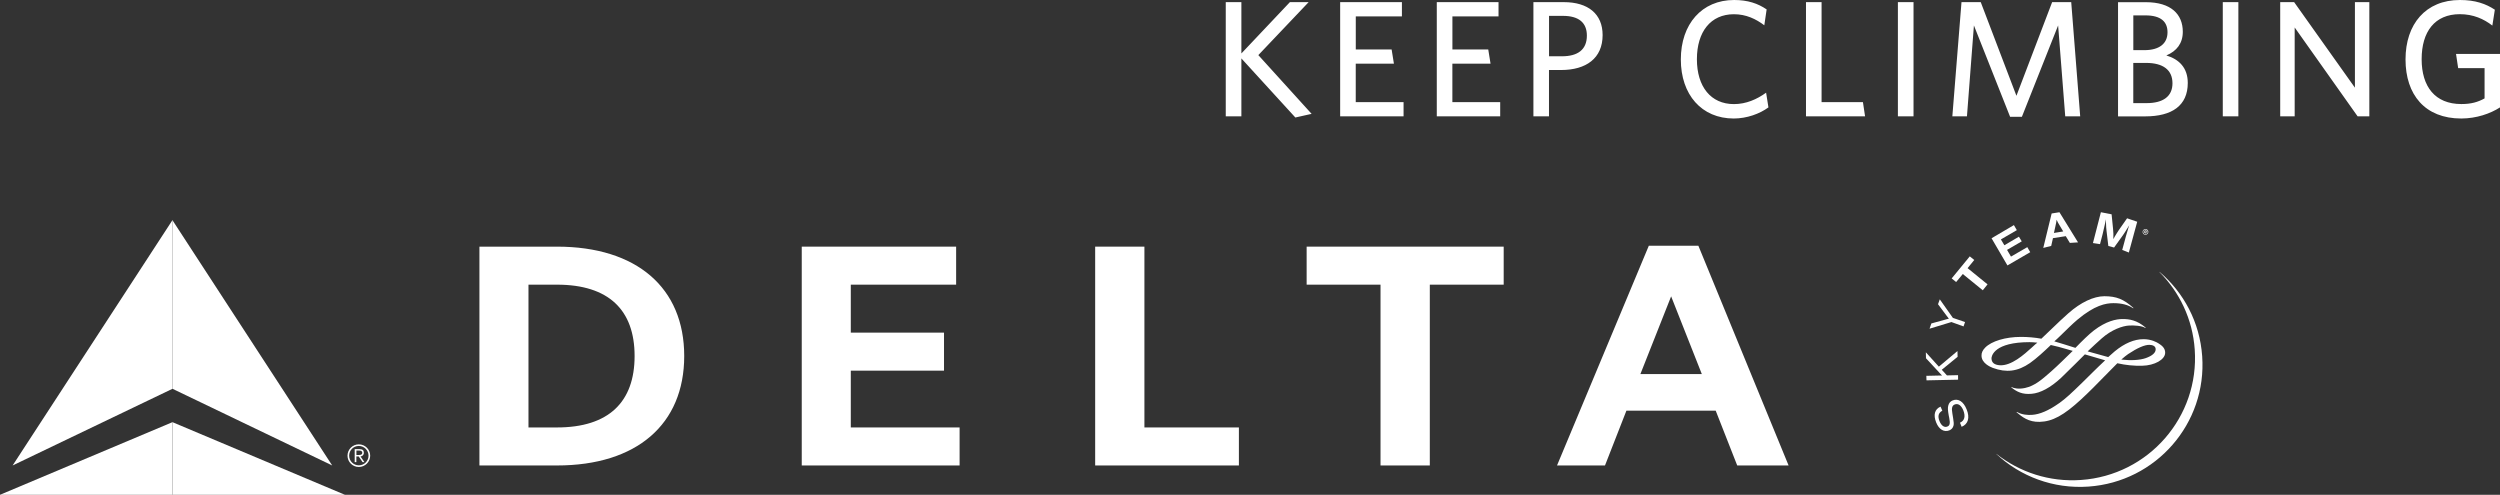 <svg width="192" height="38" viewBox="0 0 192 38" fill="none" xmlns="http://www.w3.org/2000/svg">
<rect x="0" y="0" width="192" height="38" fill="#333333" stroke="none"/>
<path d="M100.732 8.744L96.64 4.232L100.504 0.164H99.064L95.338 4.105V0.164H94.138V8.934H95.338V4.486L99.483 9.024L100.732 8.744ZM107.794 8.934V7.842H104.121V4.892H107.053L106.877 3.8H104.124V1.26H107.667V0.164H102.924V8.934H107.794ZM115.215 8.934V7.842H111.542V4.892H114.474L114.298 3.8H111.545V1.26H115.087V0.164H110.345V8.934H115.215ZM123.081 2.692C123.081 1.066 121.958 0.164 120.1 0.164H117.766V8.934H118.962V5.377H119.894C121.805 5.377 123.081 4.486 123.081 2.692ZM121.872 2.733C121.872 3.826 121.158 4.322 119.961 4.322H118.966V1.219H120.04C121.233 1.219 121.872 1.73 121.872 2.733ZM135.816 8.248L135.637 7.118C134.934 7.625 134.107 7.995 133.165 7.995C131.395 7.995 130.322 6.66 130.322 4.549C130.322 2.439 131.38 1.093 133.165 1.093C134.107 1.093 134.863 1.462 135.499 1.943L135.678 0.723C135.005 0.265 134.227 0 133.18 0C130.707 0 129.088 1.842 129.088 4.564C129.088 7.271 130.681 9.102 133.157 9.102C134.16 9.098 135.139 8.744 135.816 8.248ZM143.237 8.934L143.073 7.842H139.897V0.164H138.7V8.934H143.237ZM146.959 0.164H145.758V8.934H146.959V0.164ZM159.759 8.934L159.07 0.164H157.604L154.862 7.357L152.121 0.164H150.643L149.94 8.934H151.062L151.597 1.954L154.376 8.971H155.281L158.064 1.954L158.61 8.934H159.759ZM168.021 6.369C168.021 5.213 167.359 4.553 166.375 4.258C167.168 3.926 167.639 3.33 167.639 2.442C167.639 1.096 166.738 0.168 164.797 0.168H162.665V8.938H164.767C166.798 8.934 168.021 8.121 168.021 6.369ZM166.465 2.48C166.465 3.345 165.84 3.852 164.681 3.852H163.839V1.182H164.771C165.968 1.182 166.465 1.678 166.465 2.48ZM166.846 6.395C166.846 7.413 166.117 7.92 164.857 7.92H163.836V4.832H164.815C166.132 4.829 166.846 5.377 166.846 6.395ZM171.907 0.164H170.71V8.934H171.907V0.164ZM181.965 8.934V0.164H180.858V6.734L176.19 0.164H175.12V8.934H176.231V2.11L181.064 8.934H181.965ZM192 8.248V4.143H188.623L188.787 5.235H190.815V7.558C190.306 7.838 189.794 7.991 189.031 7.991C187.015 7.991 185.982 6.656 185.982 4.545C185.982 2.435 186.988 1.089 188.915 1.089C189.947 1.089 190.762 1.458 191.413 1.965L191.604 0.746C190.916 0.291 190.1 0 188.926 0C186.3 0 184.744 1.842 184.744 4.564C184.744 7.271 186.237 9.102 189.027 9.102C190.186 9.098 191.249 8.733 192 8.248Z" fill="white"/>
<path d="M25.513 35.748L13.241 29.856V16.906L25.513 35.748ZM26.49 38L13.245 32.422V38H26.49Z" fill="white"/>
<path d="M0.969 35.748L13.245 16.906V29.86L0.969 35.748Z" fill="white"/>
<path d="M0 38H13.245V32.422L0 38Z" fill="white"/>
<path d="M27.559 34.126C28.038 34.126 28.43 34.517 28.43 34.995C28.43 35.472 28.041 35.864 27.559 35.864C27.076 35.864 26.688 35.472 26.688 34.995C26.688 34.517 27.076 34.126 27.559 34.126ZM27.559 35.737C27.97 35.737 28.303 35.409 28.303 34.995C28.303 34.585 27.967 34.249 27.559 34.249C27.144 34.249 26.815 34.581 26.815 34.995C26.815 35.409 27.148 35.737 27.559 35.737ZM27.368 35.494H27.241V34.495H27.626C27.855 34.495 27.944 34.592 27.944 34.771C27.944 34.954 27.825 35.032 27.69 35.058L27.989 35.494H27.847L27.548 35.058H27.368V35.494ZM27.368 34.943H27.533C27.671 34.943 27.821 34.935 27.821 34.771C27.821 34.641 27.705 34.603 27.596 34.603H27.372V34.943H27.368Z" fill="white"/>
<path d="M164.692 18.014C164.801 18.059 164.932 18.003 164.976 17.891C165.021 17.775 164.965 17.649 164.857 17.604C164.741 17.559 164.617 17.619 164.569 17.727C164.524 17.846 164.576 17.973 164.692 18.014ZM164.707 17.977C164.614 17.939 164.569 17.839 164.606 17.745C164.644 17.656 164.745 17.608 164.838 17.645C164.928 17.682 164.973 17.783 164.935 17.88C164.898 17.969 164.797 18.014 164.707 17.977ZM164.812 17.85C164.853 17.861 164.883 17.854 164.898 17.813C164.905 17.787 164.909 17.764 164.894 17.742C164.883 17.727 164.857 17.716 164.838 17.708L164.73 17.667L164.647 17.887L164.692 17.902L164.726 17.813L164.767 17.828L164.778 17.939L164.831 17.958L164.812 17.85ZM164.737 17.775L164.763 17.712L164.816 17.734C164.838 17.742 164.868 17.757 164.857 17.787C164.849 17.816 164.827 17.816 164.801 17.805L164.737 17.775Z" fill="white"/>
<path d="M165.851 20.881L165.84 20.888C167.381 22.428 168.395 24.505 168.556 26.851C168.915 32.019 165.014 36.501 159.822 36.862C157.391 37.034 155.102 36.262 153.325 34.86L153.321 34.871C155.162 36.587 157.69 37.56 160.394 37.37C165.586 37.008 169.495 32.522 169.128 27.358C168.945 24.74 167.703 22.454 165.851 20.881Z" fill="white"/>
<path d="M149.17 31.541C148.87 31.709 148.799 31.959 148.956 32.347C149.098 32.697 149.323 32.854 149.559 32.757C149.749 32.682 149.783 32.519 149.701 32.093L149.667 31.929C149.592 31.512 149.581 31.333 149.626 31.154C149.674 30.952 149.794 30.818 149.97 30.751C150.393 30.579 150.797 30.84 151.036 31.437C151.298 32.078 151.159 32.571 150.654 32.779L150.527 32.462C150.875 32.31 150.965 31.982 150.782 31.515C150.625 31.131 150.381 30.96 150.123 31.064C149.918 31.146 149.865 31.34 149.944 31.769L149.974 31.952L150 32.112C150.052 32.436 150.06 32.552 150.03 32.686C149.985 32.858 149.88 32.985 149.701 33.055C149.3 33.208 148.911 32.981 148.698 32.444C148.463 31.858 148.586 31.426 149.035 31.228L149.17 31.541Z" fill="white"/>
<path d="M148.904 28.16L150.333 26.959L150.344 27.403L149.128 28.398L149.525 28.831L150.378 28.812L150.381 29.159L147.954 29.211L147.943 28.864L148.9 28.842H149.031H149.155L149.069 28.756L148.99 28.671L147.916 27.515L147.905 27.056L148.904 28.16Z" fill="white"/>
<path d="M149.981 24.413L150.916 24.733L150.8 25.069L149.869 24.733L148.189 25.244L148.328 24.841L149.371 24.554L149.502 24.517C149.555 24.502 149.588 24.495 149.674 24.476C149.6 24.383 149.573 24.357 149.491 24.237L148.84 23.365L148.975 22.988L149.981 24.413Z" fill="white"/>
<path d="M151.623 19.967L151.111 20.594L152.644 21.839L152.278 22.294L150.744 21.045L150.232 21.66L149.888 21.384L151.279 19.688L151.623 19.967Z" fill="white"/>
<path d="M154.892 17.675L153.669 18.387L153.935 18.835L155.053 18.178L155.27 18.536L154.141 19.192L154.444 19.707L155.697 18.98L155.921 19.368L154.171 20.386L152.951 18.298L154.668 17.287L154.892 17.675Z" fill="white"/>
<path d="M159.593 18.614L158.965 18.655L158.651 18.137L157.667 18.29L157.533 18.887L156.923 19.04L157.566 16.396L158.165 16.299L159.593 18.614ZM158.213 17.369C158.075 17.145 158.023 17.052 157.948 16.877C157.925 17.052 157.903 17.179 157.843 17.432L157.742 17.891L158.456 17.775L158.213 17.369Z" fill="white"/>
<path d="M163.495 19.394L162.986 19.196L163.181 18.48C163.199 18.394 163.233 18.282 163.271 18.137C163.312 17.988 163.345 17.865 163.379 17.775C163.405 17.678 163.439 17.578 163.469 17.473L163.529 17.298C163.383 17.544 163.327 17.63 163.196 17.831C163.14 17.917 163.087 17.992 163.05 18.051L162.362 19.01L161.92 18.894L161.782 17.734C161.771 17.675 161.763 17.593 161.756 17.477C161.752 17.328 161.741 17.209 161.741 17.134C161.737 17.063 161.737 16.97 161.737 16.84L161.677 17.13C161.61 17.451 161.576 17.589 161.483 17.973L161.281 18.749L160.738 18.667L161.348 16.299L162.171 16.459L162.283 17.574C162.313 17.843 162.313 18.059 162.305 18.368C162.395 18.193 162.433 18.133 162.534 17.969C162.608 17.861 162.665 17.764 162.721 17.678L163.36 16.765L164.138 17.03L163.495 19.394Z" fill="white"/>
<path d="M158.861 24.05C158.562 24.304 157.978 24.863 157.413 25.404L156.777 26.012C156.258 25.919 155.741 25.874 155.21 25.874C154.025 25.874 152.944 26.198 152.457 26.701C152.267 26.895 152.169 27.101 152.181 27.324C152.188 27.887 152.846 28.178 153.045 28.253C154.088 28.64 154.967 28.529 155.898 27.884C156.411 27.526 157.024 26.955 157.503 26.496C157.877 26.575 158.304 26.69 158.76 26.825L159.186 26.948C158.64 27.481 158.072 28.044 157.555 28.503L157.518 28.536C156.796 29.17 156.273 29.629 155.524 29.796C154.99 29.912 154.612 29.8 154.492 29.726C154.477 29.729 154.462 29.748 154.462 29.748C154.9 30.098 155.315 30.307 156.026 30.244C156.703 30.188 157.484 29.767 158.289 29.021L159.366 27.966L160.118 27.216C160.118 27.22 161.647 27.664 161.647 27.664C161.659 27.664 161.677 27.671 161.677 27.671C161.659 27.671 160.724 28.588 160.724 28.588L159.912 29.39C159.089 30.192 158.636 30.617 158.154 30.956C157.342 31.527 156.662 31.825 156.052 31.862C155.741 31.881 155.289 31.862 154.904 31.638C154.885 31.638 154.866 31.657 154.866 31.657C155.278 32.004 155.783 32.425 156.647 32.399C157.627 32.373 158.494 31.903 159.837 30.665C160.454 30.095 161.068 29.472 161.61 28.913L162.612 27.898C163.274 28.044 163.862 28.104 164.524 28.089C165.474 28.07 166.278 27.615 166.285 27.097C166.297 26.713 165.982 26.508 165.795 26.385C165.642 26.284 165.219 26.049 164.628 26.049C163.91 26.049 163.166 26.362 162.414 26.981L161.909 27.425C161.917 27.421 161.726 27.373 161.726 27.373L160.331 26.985C160.742 26.597 161.094 26.269 161.412 25.989C162.175 25.311 163.02 25.027 163.514 25.001C163.873 24.979 164.509 25.012 164.763 25.191C164.774 25.188 164.789 25.162 164.789 25.162C164.105 24.572 163.506 24.502 163.013 24.502C162.526 24.502 161.756 24.654 160.802 25.385C160.413 25.687 159.908 26.183 159.392 26.716C159.392 26.713 158.689 26.496 158.689 26.496L158.517 26.441L157.772 26.217C157.787 26.217 158.203 25.818 158.203 25.818C158.7 25.333 159.175 24.863 159.538 24.558C160.873 23.435 161.722 23.286 162.306 23.282C162.949 23.282 163.458 23.413 163.821 23.677C163.832 23.677 163.847 23.651 163.847 23.651C163.095 22.973 162.556 22.756 161.617 22.749C160.787 22.756 159.811 23.215 158.861 24.05ZM153.587 28.051C153.161 28.025 152.947 27.846 152.947 27.514C152.947 27.47 152.981 26.411 155.408 26.288C155.685 26.273 155.996 26.265 156.471 26.317C156.448 26.317 156.194 26.552 156.194 26.552L156.044 26.69C155.453 27.227 154.466 28.111 153.587 28.051ZM163.439 27.194C164.142 26.724 164.722 26.47 165.085 26.485C165.298 26.493 165.556 26.56 165.556 26.825C165.556 27.093 165.298 27.324 164.793 27.503C164.344 27.66 163.66 27.701 162.915 27.615C163.121 27.432 163.297 27.294 163.439 27.194Z" fill="white"/>
<path d="M36.82 35.748H42.775C48.898 35.748 52.548 32.59 52.548 27.343C52.548 22.097 48.898 18.942 42.775 18.942H36.82V35.748ZM40.587 21.862H42.775C46.751 21.862 48.737 23.812 48.737 27.343C48.737 30.871 46.751 32.828 42.775 32.828H40.587V21.862Z" fill="white"/>
<path d="M65.341 28.466H72.5V25.546H65.341V21.862H73.431V18.942H61.574V35.748H73.697V32.828H65.341V28.466Z" fill="white"/>
<path d="M95.147 32.828H87.891V18.942H84.109V35.748H95.147V32.828Z" fill="white"/>
<path d="M115.483 18.942H100.35V21.862H106.024V35.748H109.809V21.862H115.483V18.942Z" fill="white"/>
<path d="M137.364 35.748H133.418L131.765 31.538H124.909L123.263 35.748H119.579L126.63 18.871H130.434L137.364 35.748ZM130.699 28.726L128.343 22.76L125.983 28.726H130.699Z" fill="white"/>
</svg>
